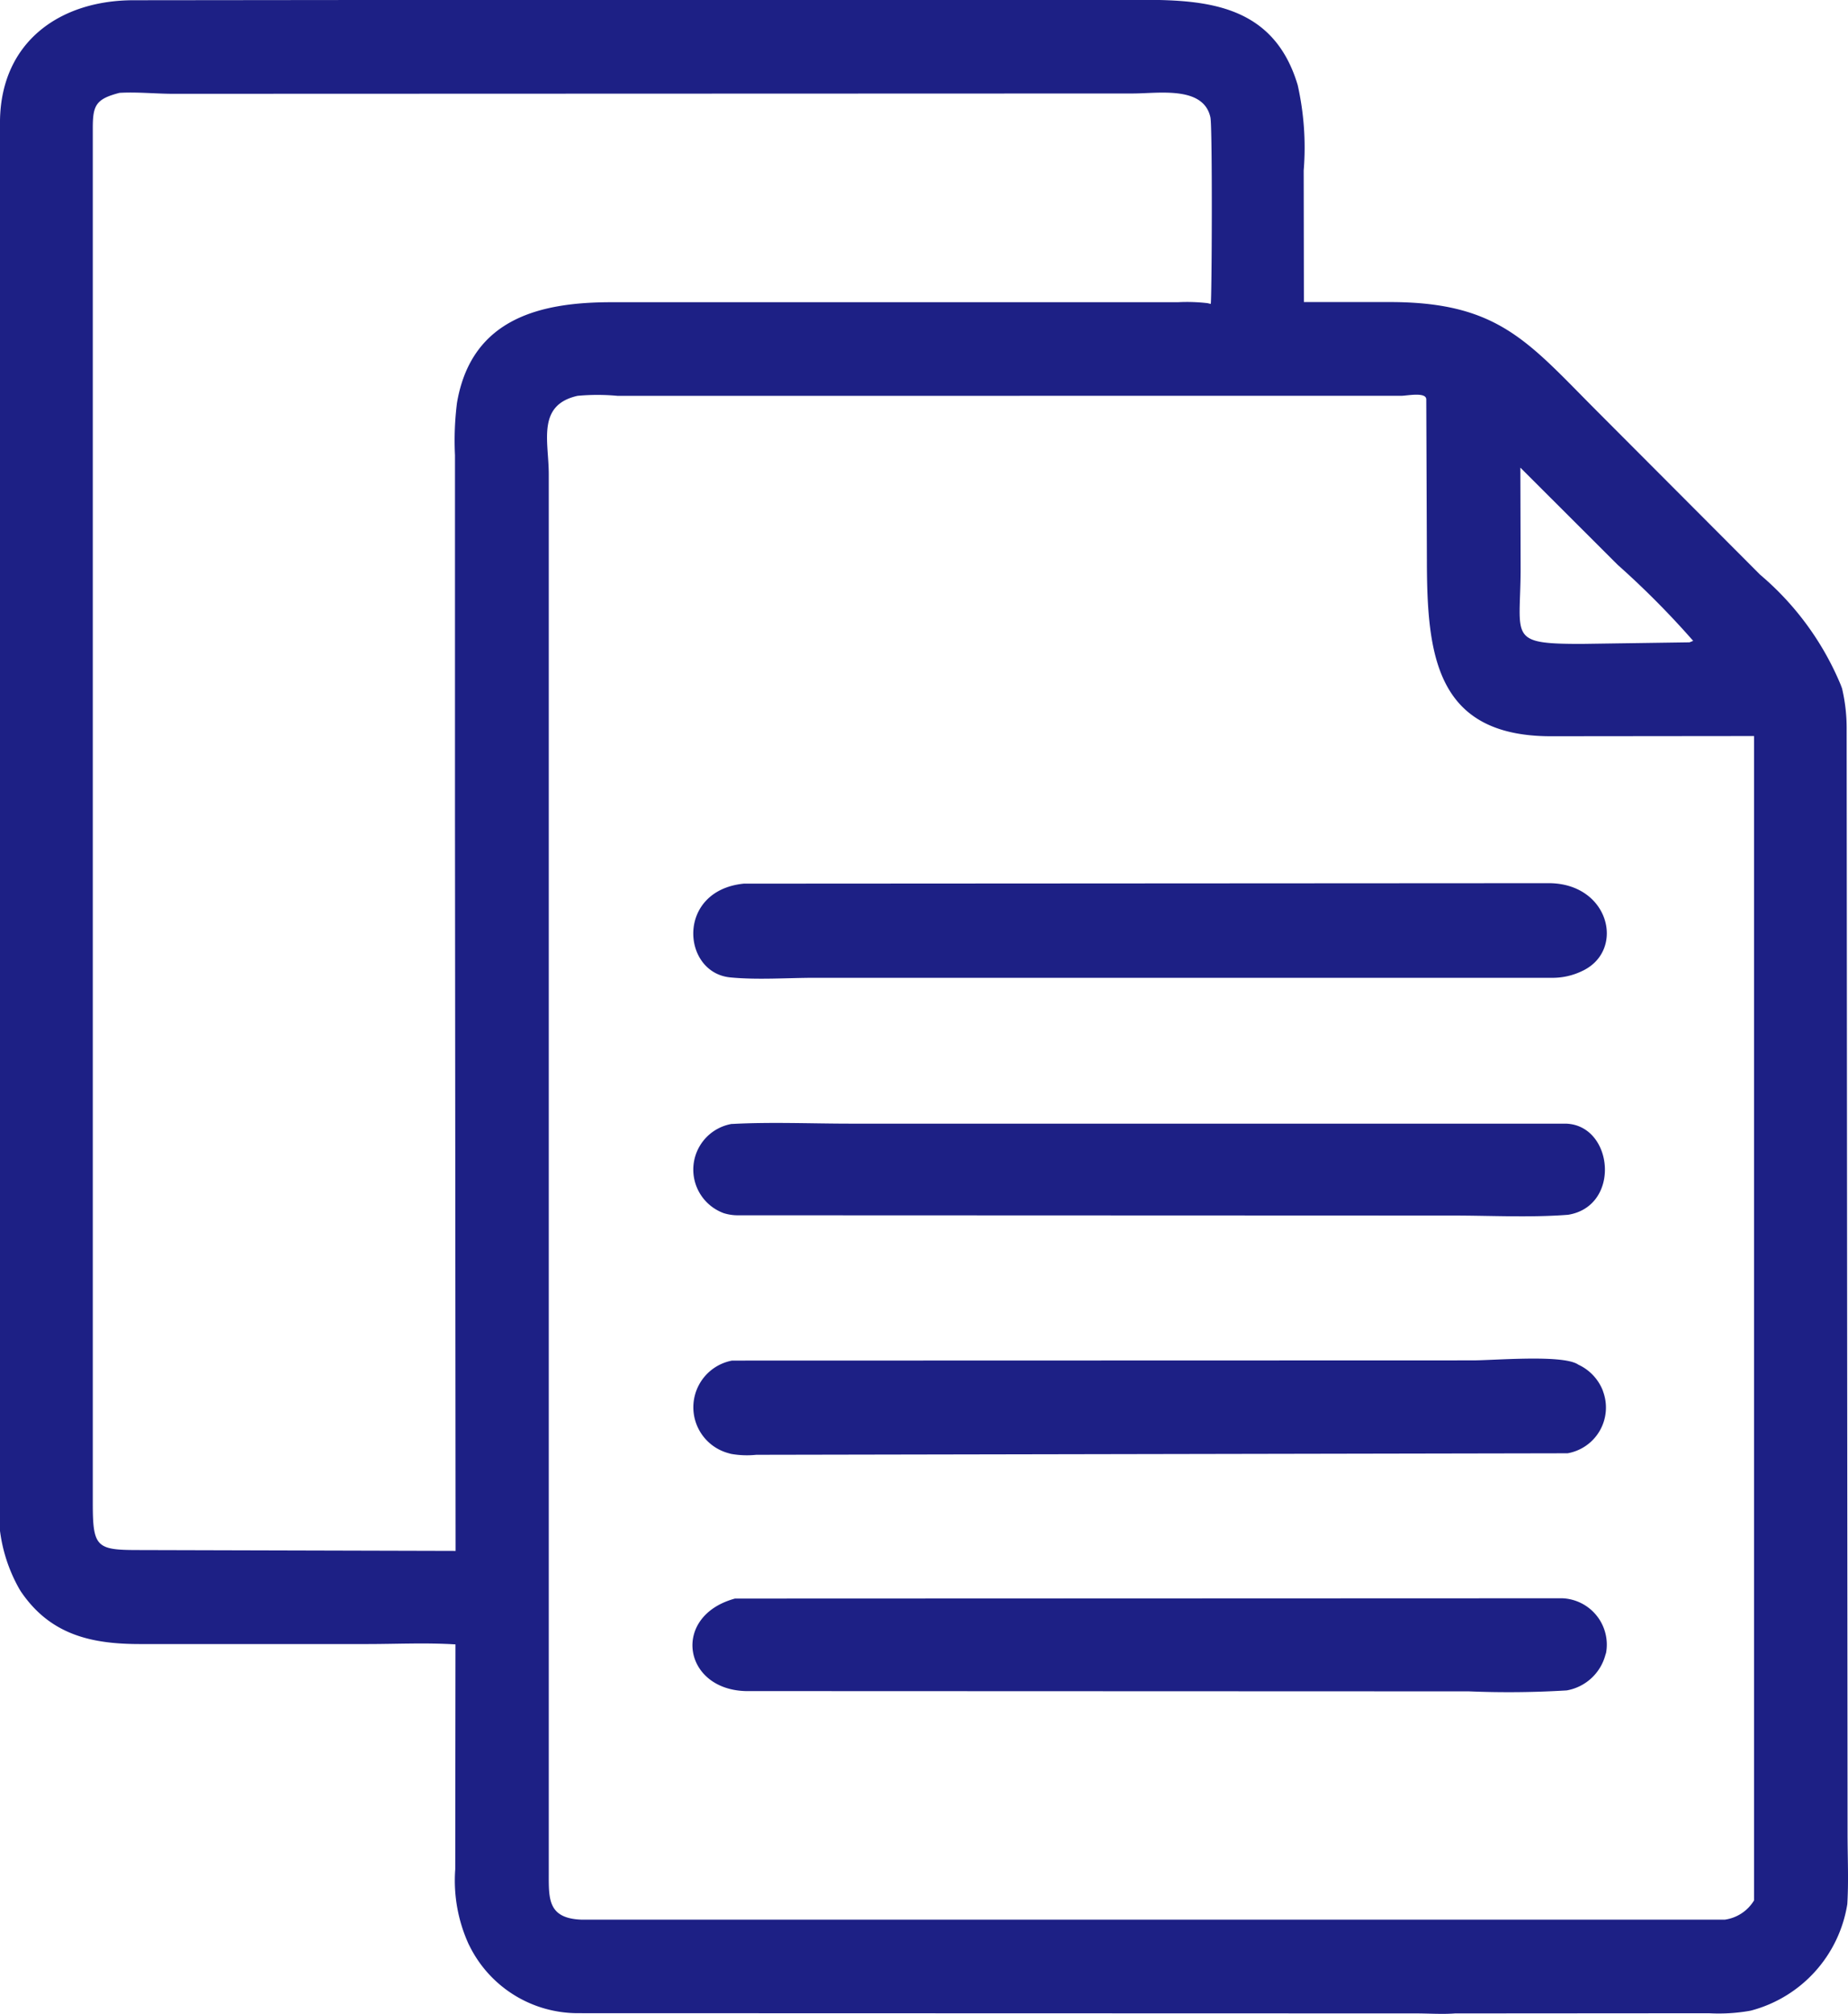<svg data-name="グループ 557" xmlns="http://www.w3.org/2000/svg" width="63.034" height="68.678"><defs><clipPath id="a"><path data-name="長方形 470" fill="#1d2085" d="M0 0h63.034v68.677H0z"/></clipPath></defs><g data-name="グループ 556" clip-path="url(#a)" fill="#1d2085"><path data-name="パス 89" d="M13.3-.001h24.592c2.555 0 5.429-.25 6.371 2.9a9.719 9.719 0 0 1 .205 2.915l.007 4.487h2.98c3.682.012 4.68 1.38 7.043 3.745l5.539 5.553a9.9 9.9 0 0 1 2.747 3.752l.047.126a5.931 5.931 0 0 1 .157 1.417l.031 37.648c0 .792.04 1.605-.009 2.395a4.484 4.484 0 0 1-3.284 3.628l-.073.014a6.124 6.124 0 0 1-1.364.077l-8.659.006c-.43.034-.887 0-1.32 0l-28.6-.008a4.121 4.121 0 0 1-3.69-2.285l-.037-.073a5.23 5.23 0 0 1-.455-2.549l.008-7.669c-1-.063-2.019-.012-3.019-.012H4.773c-1.66 0-3.064-.316-4.066-1.8l-.041-.067A5.386 5.386 0 0 1 0 50.851V4.108c.042-2.7 2.064-4.1 4.558-4.1Zm6.4 13.5c-1.4.314-.983 1.554-.982 2.668v47.741c0 .858-.026 1.518 1.127 1.557h38.984a1.387 1.387 0 0 0 1-.657V25.101l-6.947.007c-3.927-.012-4.209-2.8-4.212-6.032l-.021-5.459c-.007-.261-.671-.117-.859-.119l-26.729.001a7.354 7.354 0 0 0-1.362 0M4.082 3.165c-.808.209-.916.421-.917 1.191v46.92c0 1.48.131 1.583 1.523 1.584l10.852.029-.021-25.138V15.518a10.264 10.264 0 0 1 .068-1.777l.01-.059c.516-2.851 2.879-3.377 5.273-3.376h19.309a6.081 6.081 0 0 1 1.006.032l.112.026c.039-.059.063-6.032-.011-6.364-.24-1.083-1.781-.811-2.647-.812l-32.723.011c-.607 0-1.23-.068-1.835-.033m47.777 12.781.009 3.462c-.005 2.351-.453 2.553 2.1 2.549l3.661-.053.125-.05a29.487 29.487 0 0 0-2.575-2.593Z"/><path data-name="パス 90" d="M24.967 38.33c1.338-.072 2.706-.011 4.047-.011h24.391c1.632.043 1.9 2.814.08 3.108-1.291.1-2.63.026-3.925.026l-24.355-.009a1.6 1.6 0 0 1-.529-.076l-.049-.02a1.581 1.581 0 0 1 .339-3.021"/><path data-name="パス 91" d="m25.069 54.515 28.219-.01a1.582 1.582 0 0 1 1.494 1.862l-.023.07a1.663 1.663 0 0 1-1.32 1.21 32.6 32.6 0 0 1-3.333.032L25.44 57.67c-2.156-.055-2.544-2.564-.371-3.155"/><path data-name="パス 92" d="m24.97 46.399 25.256-.007c.74 0 3-.2 3.573.123l.049.029a1.631 1.631 0 0 1 .818.866l.02.06a1.583 1.583 0 0 1-1.216 2.09l-27.677.052a3.074 3.074 0 0 1-.862-.032l-.078-.022a1.621 1.621 0 0 1 .116-3.159"/><path data-name="パス 93" d="m25.389 30.134 27.444-.016c2.044.009 2.6 2.236 1.2 2.963l-.048.024a2.315 2.315 0 0 1-1.087.24H27.811c-.945 0-1.966.077-2.9-.013-1.666-.161-1.859-2.979.479-3.2"/></g></svg>